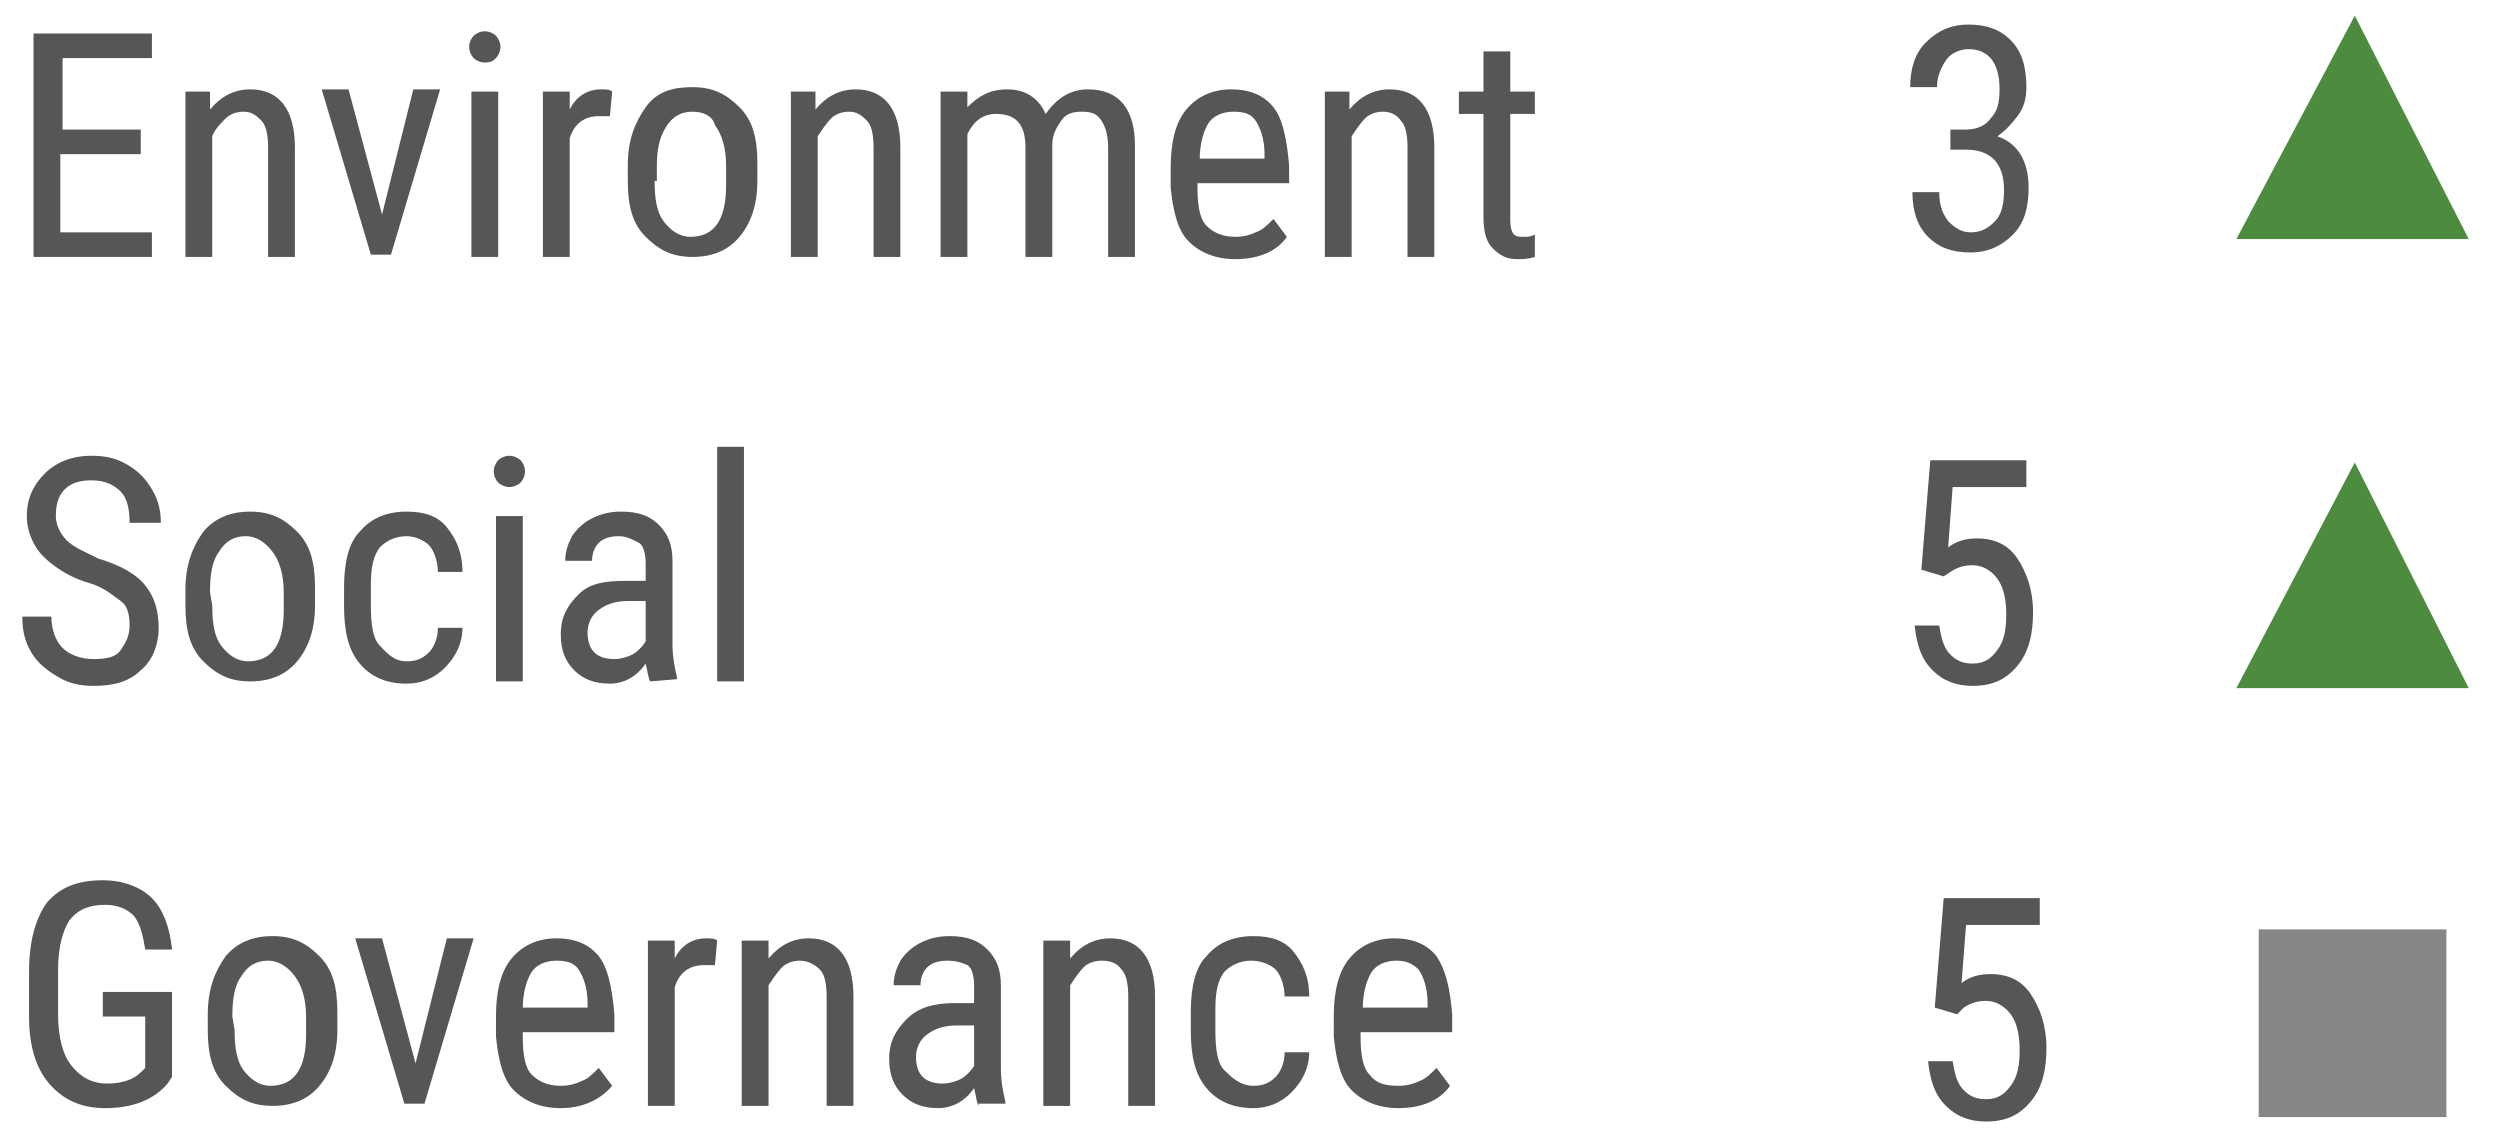 <?xml version="1.0" encoding="UTF-8"?> <svg xmlns="http://www.w3.org/2000/svg" xmlns:xlink="http://www.w3.org/1999/xlink" version="1.1" id="Layer_1" x="0px" y="0px" viewBox="0 0 111.9 51.2" style="enable-background:new 0 0 111.9 51.2;" xml:space="preserve"> <style type="text/css"> .st0{fill:#565656;} .st1{fill:#4D8C3F;} .st2{fill:#868686;} </style> <g> <path class="st0" d="M6.3,6.9H2.7v3.5h4.1v1.1H1.5v-10h5.3v1.1h-4v3.2h3.5V6.9z"></path> <path class="st0" d="M9.4,4.1v0.8C9.9,4.3,10.5,4,11.2,4c1.3,0,2,0.9,2,2.6v4.9H12V6.6c0-0.6-0.1-1-0.3-1.2S11.3,5,10.9,5 c-0.3,0-0.6,0.1-0.8,0.3S9.6,5.8,9.5,6.1v5.4H8.3V4.1H9.4z"></path> <path class="st0" d="M17.1,9.6L18.5,4h1.2l-2.2,7.4h-0.9L14.4,4h1.2L17.1,9.6z"></path> <path class="st0" d="M22.4,2.1c0,0.2-0.1,0.4-0.2,0.5S22,2.8,21.7,2.8c-0.2,0-0.4-0.1-0.5-0.2S21,2.3,21,2.1s0.1-0.4,0.2-0.5 s0.3-0.2,0.5-0.2s0.4,0.1,0.5,0.2S22.4,1.9,22.4,2.1z M22.3,11.5h-1.2V4.1h1.2V11.5z"></path> <path class="st0" d="M27.3,5.2c-0.2,0-0.4,0-0.5,0c-0.6,0-1.1,0.3-1.3,1v5.3h-1.2V4.1h1.2v0.8C25.8,4.3,26.3,4,26.9,4 c0.2,0,0.4,0,0.5,0.1L27.3,5.2z"></path> <path class="st0" d="M28.1,7.4c0-1.1,0.3-1.9,0.8-2.6s1.2-0.9,2.1-0.9s1.5,0.3,2.1,0.9s0.8,1.4,0.8,2.5v0.8c0,1.1-0.3,1.9-0.8,2.5 s-1.2,0.9-2.1,0.9s-1.5-0.3-2.1-0.9s-0.8-1.4-0.8-2.5C28.1,8.1,28.1,7.4,28.1,7.4z M29.3,8.1c0,0.8,0.1,1.4,0.4,1.8 c0.3,0.4,0.7,0.7,1.2,0.7c1.1,0,1.6-0.8,1.6-2.3V7.4c0-0.8-0.2-1.4-0.5-1.8C31.9,5.2,31.5,5,31,5s-0.9,0.2-1.2,0.7s-0.4,1-0.4,1.8 v0.6H29.3z"></path> <path class="st0" d="M36.5,4.1v0.8C37,4.3,37.6,4,38.3,4c1.3,0,2,0.9,2,2.6v4.9h-1.2V6.6c0-0.6-0.1-1-0.3-1.2S38.4,5,38,5 c-0.3,0-0.6,0.1-0.8,0.3s-0.4,0.5-0.6,0.8v5.4h-1.2V4.1H36.5z"></path> <path class="st0" d="M43.3,4.1v0.7c0.5-0.5,1-0.8,1.8-0.8s1.4,0.4,1.7,1.1C47.3,4.4,47.9,4,48.7,4c1.4,0,2.1,0.9,2.1,2.5v5h-1.2 V6.6c0-0.5-0.1-0.9-0.3-1.2S48.9,5,48.4,5c-0.4,0-0.7,0.1-0.9,0.4S47.1,6,47.1,6.5v5h-1.2V6.6c0-1-0.4-1.5-1.3-1.5 c-0.6,0-1,0.3-1.3,0.9v5.5h-1.2V4.1H43.3z"></path> <path class="st0" d="M55.3,11.6c-0.9,0-1.6-0.3-2.1-0.8s-0.7-1.4-0.8-2.4V7.5c0-1.1,0.2-2,0.7-2.6s1.2-0.9,2-0.9 C56,4,56.6,4.3,57,4.8s0.6,1.4,0.7,2.6v0.8h-4.1v0.2c0,0.8,0.1,1.4,0.4,1.7s0.7,0.5,1.3,0.5c0.4,0,0.7-0.1,0.9-0.2 c0.3-0.1,0.5-0.3,0.8-0.6l0.6,0.8C57.2,11.2,56.4,11.6,55.3,11.6z M55.2,5c-0.5,0-0.9,0.2-1.1,0.5s-0.4,0.9-0.4,1.6h2.9V6.9 c0-0.7-0.2-1.2-0.4-1.5S55.7,5,55.2,5z"></path> <path class="st0" d="M60.4,4.1v0.8C60.9,4.3,61.5,4,62.2,4c1.3,0,2,0.9,2,2.6v4.9H63V6.6c0-0.6-0.1-1-0.3-1.2 C62.5,5.1,62.2,5,61.9,5s-0.6,0.1-0.8,0.3s-0.4,0.5-0.6,0.8v5.4h-1.2V4.1H60.4z"></path> <path class="st0" d="M67.6,2.3v1.8h1.1v1h-1.1v4.6c0,0.3,0,0.5,0.1,0.7s0.3,0.2,0.5,0.2s0.3,0,0.5-0.1v1c-0.3,0.1-0.6,0.1-0.8,0.1 c-0.5,0-0.8-0.2-1.1-0.5c-0.3-0.3-0.4-0.8-0.4-1.4V5.1h-1.1v-1h1.1V2.3H67.6z"></path> <path class="st0" d="M5.8,28c0-0.5-0.1-0.9-0.4-1.1S4.7,26.3,4,26.1s-1.2-0.5-1.6-0.8c-0.4-0.3-0.7-0.6-0.9-1 c-0.2-0.4-0.3-0.8-0.3-1.2c0-0.8,0.3-1.4,0.8-1.9s1.2-0.8,2.1-0.8c0.6,0,1.1,0.1,1.6,0.4s0.8,0.6,1.1,1.1s0.4,1,0.4,1.5H5.8 c0-0.6-0.1-1.1-0.4-1.4s-0.7-0.5-1.3-0.5c-0.5,0-0.9,0.1-1.2,0.4s-0.4,0.7-0.4,1.2c0,0.4,0.2,0.8,0.5,1.1s0.8,0.5,1.4,0.8 c1,0.3,1.7,0.7,2.1,1.2s0.6,1.1,0.6,1.9S6.8,29.6,6.3,30c-0.5,0.5-1.2,0.7-2.1,0.7c-0.6,0-1.1-0.1-1.6-0.4s-0.9-0.6-1.2-1.1 S1,28.2,1,27.6h1.3c0,0.6,0.2,1.1,0.5,1.4s0.8,0.5,1.4,0.5s1-0.1,1.2-0.4S5.8,28.5,5.8,28z"></path> <path class="st0" d="M8.3,26.4c0-1.1,0.3-1.9,0.8-2.6c0.5-0.6,1.2-0.9,2.1-0.9s1.5,0.3,2.1,0.9s0.8,1.4,0.8,2.5v0.8 c0,1.1-0.3,1.9-0.8,2.5s-1.2,0.9-2.1,0.9c-0.9,0-1.5-0.3-2.1-0.9s-0.8-1.4-0.8-2.5V26.4z M9.5,27.1c0,0.8,0.1,1.4,0.4,1.8 c0.3,0.4,0.7,0.7,1.2,0.7c1.1,0,1.6-0.8,1.6-2.3v-0.8c0-0.8-0.2-1.4-0.5-1.8S11.5,24,11,24s-0.9,0.2-1.2,0.7 c-0.3,0.4-0.4,1-0.4,1.8L9.5,27.1L9.5,27.1z"></path> <path class="st0" d="M18.2,29.6c0.4,0,0.7-0.1,1-0.4c0.2-0.2,0.4-0.6,0.4-1.1h1.1c0,0.7-0.3,1.3-0.8,1.8s-1.1,0.7-1.7,0.7 c-0.9,0-1.6-0.3-2.1-0.9s-0.7-1.4-0.7-2.6v-0.8c0-1.1,0.2-2,0.7-2.5c0.5-0.6,1.2-0.9,2.1-0.9c0.8,0,1.4,0.2,1.8,0.7s0.7,1.1,0.7,2 h-1.1c0-0.5-0.2-1-0.4-1.2s-0.6-0.4-1-0.4c-0.5,0-0.9,0.2-1.2,0.5c-0.3,0.4-0.4,0.9-0.4,1.7v0.9c0,0.9,0.1,1.5,0.4,1.8 S17.6,29.6,18.2,29.6z"></path> <path class="st0" d="M23.5,21.1c0,0.2-0.1,0.4-0.2,0.5s-0.3,0.2-0.5,0.2s-0.4-0.1-0.5-0.2s-0.2-0.3-0.2-0.5s0.1-0.4,0.2-0.5 s0.3-0.2,0.5-0.2s0.4,0.1,0.5,0.2S23.5,20.9,23.5,21.1z M23.4,30.5h-1.2v-7.4h1.2V30.5z"></path> <path class="st0" d="M29.1,30.5c-0.1-0.2-0.1-0.4-0.2-0.8c-0.4,0.6-1,0.9-1.6,0.9c-0.7,0-1.2-0.2-1.6-0.6s-0.6-0.9-0.6-1.6 c0-0.8,0.3-1.3,0.8-1.8S27.1,26,28,26h0.9v-0.8c0-0.4-0.1-0.8-0.3-0.9S28.1,24,27.7,24s-0.7,0.1-0.9,0.3c-0.2,0.2-0.3,0.5-0.3,0.8 h-1.2c0-0.4,0.1-0.7,0.3-1.1c0.2-0.3,0.5-0.6,0.9-0.8s0.8-0.3,1.3-0.3c0.8,0,1.3,0.2,1.7,0.6c0.4,0.4,0.6,0.9,0.6,1.6v3.7 c0,0.6,0.1,1.1,0.2,1.5v0.1L29.1,30.5L29.1,30.5z M27.5,29.5c0.3,0,0.6-0.1,0.8-0.2s0.5-0.4,0.6-0.6v-1.8h-0.7 c-0.6,0-1,0.1-1.4,0.4c-0.3,0.2-0.5,0.6-0.5,1s0.1,0.7,0.3,0.9C26.8,29.4,27.1,29.5,27.5,29.5z"></path> <path class="st0" d="M33.3,30.5h-1.2V20h1.2V30.5z"></path> <path class="st0" d="M7.7,48.2l-0.2,0.3c-0.6,0.7-1.5,1.1-2.8,1.1c-1.1,0-1.9-0.4-2.5-1.1c-0.6-0.7-0.9-1.7-0.9-3v-2 c0-1.4,0.3-2.4,0.8-3.1c0.6-0.7,1.4-1,2.5-1c0.9,0,1.7,0.3,2.2,0.8s0.8,1.3,0.9,2.3H6.5C6.4,41.9,6.3,41.4,6,41 c-0.3-0.3-0.7-0.5-1.3-0.5c-0.7,0-1.2,0.2-1.6,0.7c-0.3,0.5-0.5,1.2-0.5,2.2v2c0,1,0.2,1.8,0.6,2.3s0.9,0.8,1.6,0.8S6,48.3,6.3,48 l0.2-0.2v-2.3H4.6v-1.1h3.1V48.2z"></path> <path class="st0" d="M9.3,45.4c0-1.1,0.3-1.9,0.8-2.6c0.5-0.6,1.2-0.9,2.1-0.9s1.5,0.3,2.1,0.9s0.8,1.4,0.8,2.5v0.8 c0,1.1-0.3,1.9-0.8,2.5s-1.2,0.9-2.1,0.9c-0.9,0-1.5-0.3-2.1-0.9s-0.8-1.4-0.8-2.5V45.4z M10.5,46.1c0,0.8,0.1,1.4,0.4,1.8 c0.3,0.4,0.7,0.7,1.2,0.7c1.1,0,1.6-0.8,1.6-2.3v-0.8c0-0.8-0.2-1.4-0.5-1.8C12.9,43.3,12.5,43,12,43s-0.9,0.2-1.2,0.7 c-0.3,0.4-0.4,1-0.4,1.8L10.5,46.1L10.5,46.1z"></path> <path class="st0" d="M18.6,47.6L20,42h1.2L19,49.4h-0.9L15.9,42h1.2L18.6,47.6z"></path> <path class="st0" d="M25.1,49.6c-0.9,0-1.6-0.3-2.1-0.8s-0.7-1.4-0.8-2.4v-0.9c0-1.1,0.2-2,0.7-2.6s1.2-0.9,2-0.9 c0.9,0,1.5,0.3,1.9,0.8s0.6,1.4,0.7,2.6v0.8h-4.1v0.2c0,0.8,0.1,1.4,0.4,1.7s0.7,0.5,1.3,0.5c0.4,0,0.7-0.1,0.9-0.2 c0.3-0.1,0.5-0.3,0.8-0.6l0.6,0.8C26.9,49.2,26.1,49.6,25.1,49.6z M24.9,43c-0.5,0-0.9,0.2-1.1,0.5s-0.4,0.9-0.4,1.6h2.9v-0.2 c0-0.7-0.2-1.2-0.4-1.5S25.4,43,24.9,43z"></path> <path class="st0" d="M32,43.2c-0.2,0-0.4,0-0.5,0c-0.6,0-1.1,0.3-1.3,1v5.3H29v-7.4h1.2v0.8c0.3-0.6,0.8-0.9,1.4-0.9 c0.2,0,0.4,0,0.5,0.1L32,43.2z"></path> <path class="st0" d="M34.4,42.1v0.8c0.5-0.6,1.1-0.9,1.8-0.9c1.3,0,2,0.9,2,2.6v4.9H37v-4.9c0-0.6-0.1-1-0.3-1.2S36.2,43,35.8,43 c-0.3,0-0.6,0.1-0.8,0.3s-0.4,0.5-0.6,0.8v5.4h-1.2v-7.4C33.2,42.1,34.4,42.1,34.4,42.1z"></path> <path class="st0" d="M43.8,49.5c-0.1-0.2-0.1-0.4-0.2-0.8c-0.4,0.6-1,0.9-1.6,0.9c-0.7,0-1.2-0.2-1.6-0.6c-0.4-0.4-0.6-0.9-0.6-1.6 c0-0.8,0.3-1.3,0.8-1.8s1.2-0.7,2.1-0.7h0.9v-0.8c0-0.4-0.1-0.8-0.3-0.9S42.8,43,42.4,43c-0.4,0-0.7,0.1-0.9,0.3s-0.3,0.5-0.3,0.8 H40c0-0.4,0.1-0.7,0.3-1.1c0.2-0.3,0.5-0.6,0.9-0.8s0.8-0.3,1.3-0.3c0.8,0,1.3,0.2,1.7,0.6c0.4,0.4,0.6,0.9,0.6,1.6v3.7 c0,0.6,0.1,1.1,0.2,1.5v0.1h-1.2V49.5z M42.2,48.5c0.3,0,0.6-0.1,0.8-0.2s0.5-0.4,0.6-0.6v-1.8h-0.7c-0.6,0-1,0.1-1.4,0.4 c-0.3,0.2-0.5,0.6-0.5,1s0.1,0.7,0.3,0.9C41.5,48.4,41.8,48.5,42.2,48.5z"></path> <path class="st0" d="M47.9,42.1v0.8c0.5-0.6,1.1-0.9,1.8-0.9c1.3,0,2,0.9,2,2.6v4.9h-1.2v-4.9c0-0.6-0.1-1-0.3-1.2 C50,43.1,49.7,43,49.3,43c-0.3,0-0.6,0.1-0.8,0.3s-0.4,0.5-0.6,0.8v5.4h-1.2v-7.4H47.9z"></path> <path class="st0" d="M56.1,48.6c0.4,0,0.7-0.1,1-0.4c0.2-0.2,0.4-0.6,0.4-1.1h1.1c0,0.7-0.3,1.3-0.8,1.8s-1.1,0.7-1.7,0.7 c-0.9,0-1.6-0.3-2.1-0.9c-0.5-0.6-0.7-1.4-0.7-2.6v-0.8c0-1.1,0.2-2,0.7-2.5c0.5-0.6,1.2-0.9,2.1-0.9c0.8,0,1.4,0.2,1.8,0.7 s0.7,1.1,0.7,2h-1.1c0-0.5-0.2-1-0.4-1.2S56.5,43,56,43s-0.9,0.2-1.2,0.5c-0.3,0.4-0.4,0.9-0.4,1.7v0.9c0,0.9,0.1,1.5,0.4,1.8 S55.5,48.6,56.1,48.6z"></path> <path class="st0" d="M62.6,49.6c-0.9,0-1.6-0.3-2.1-0.8s-0.7-1.4-0.8-2.4v-0.9c0-1.1,0.2-2,0.7-2.6s1.2-0.9,2-0.9 c0.9,0,1.5,0.3,1.9,0.8c0.4,0.6,0.6,1.4,0.7,2.6v0.8h-4.1v0.2c0,0.8,0.1,1.4,0.4,1.7c0.3,0.4,0.7,0.5,1.3,0.5 c0.4,0,0.7-0.1,0.9-0.2c0.3-0.1,0.5-0.3,0.8-0.6l0.6,0.8C64.5,49.2,63.7,49.6,62.6,49.6z M62.5,43c-0.5,0-0.9,0.2-1.1,0.5 c-0.2,0.3-0.4,0.9-0.4,1.6h2.9v-0.2c0-0.7-0.2-1.2-0.4-1.5C63.2,43.1,62.9,43,62.5,43z"></path> </g> <polygon class="st1" points="105.4,0.7 110.5,10.7 100.1,10.7 "></polygon> <rect x="101.1" y="41.6" class="st2" width="8.4" height="8.4"></rect> <polygon class="st1" points="105.4,20.7 110.5,30.8 100.1,30.8 "></polygon> <g> <path class="st0" d="M87.2,5.8H88c0.5,0,0.9-0.2,1.1-0.5C89.4,5,89.5,4.6,89.5,4c0-1.2-0.5-1.8-1.4-1.8c-0.4,0-0.8,0.2-1,0.5 s-0.4,0.7-0.4,1.2h-1.2c0-0.8,0.2-1.5,0.7-2s1.1-0.8,1.9-0.8s1.4,0.2,1.9,0.7s0.7,1.2,0.7,2.1c0,0.5-0.1,0.9-0.4,1.3 s-0.6,0.7-0.9,0.9c0.9,0.3,1.4,1.1,1.4,2.3c0,0.9-0.2,1.6-0.7,2.1s-1.1,0.8-1.9,0.8s-1.4-0.2-1.9-0.7s-0.7-1.2-0.7-2h1.2 c0,0.5,0.1,0.9,0.4,1.3c0.3,0.3,0.6,0.5,1,0.5c0.5,0,0.8-0.2,1.1-0.5s0.4-0.8,0.4-1.4c0-1.2-0.6-1.8-1.7-1.8h-0.7V5.8H87.2z"></path> <g> <path class="st0" d="M86,25.5l0.4-4.9h4.3v1.2h-3.3l-0.2,2.7c0.4-0.3,0.8-0.4,1.3-0.4c0.8,0,1.4,0.3,1.8,0.9s0.7,1.4,0.7,2.4 c0,1-0.2,1.8-0.7,2.4c-0.5,0.6-1.1,0.9-2,0.9c-0.7,0-1.3-0.2-1.8-0.7c-0.5-0.5-0.7-1.1-0.8-2h1.1c0.1,0.6,0.2,1,0.5,1.3 c0.3,0.3,0.6,0.4,1,0.4c0.5,0,0.8-0.2,1.1-0.6s0.4-0.9,0.4-1.6c0-0.6-0.1-1.2-0.4-1.6c-0.3-0.4-0.7-0.6-1.1-0.6 c-0.4,0-0.7,0.1-1,0.3L87,25.8L86,25.5z"></path> </g> <g> <path class="st0" d="M86.6,45.1l0.4-4.9h4.3v1.2H88L87.8,44c0.4-0.3,0.8-0.4,1.3-0.4c0.8,0,1.4,0.3,1.8,0.9 c0.4,0.6,0.7,1.4,0.7,2.4c0,1-0.2,1.8-0.7,2.4c-0.5,0.6-1.1,0.9-2,0.9c-0.7,0-1.3-0.2-1.8-0.7c-0.5-0.5-0.7-1.1-0.8-2h1.1 c0.1,0.6,0.2,1,0.5,1.3c0.3,0.3,0.6,0.4,1,0.4c0.5,0,0.8-0.2,1.1-0.6c0.3-0.4,0.4-0.9,0.4-1.6c0-0.6-0.1-1.2-0.4-1.6 c-0.3-0.4-0.7-0.6-1.1-0.6c-0.4,0-0.7,0.1-1,0.3l-0.3,0.3L86.6,45.1z"></path> </g> </g> </svg> 